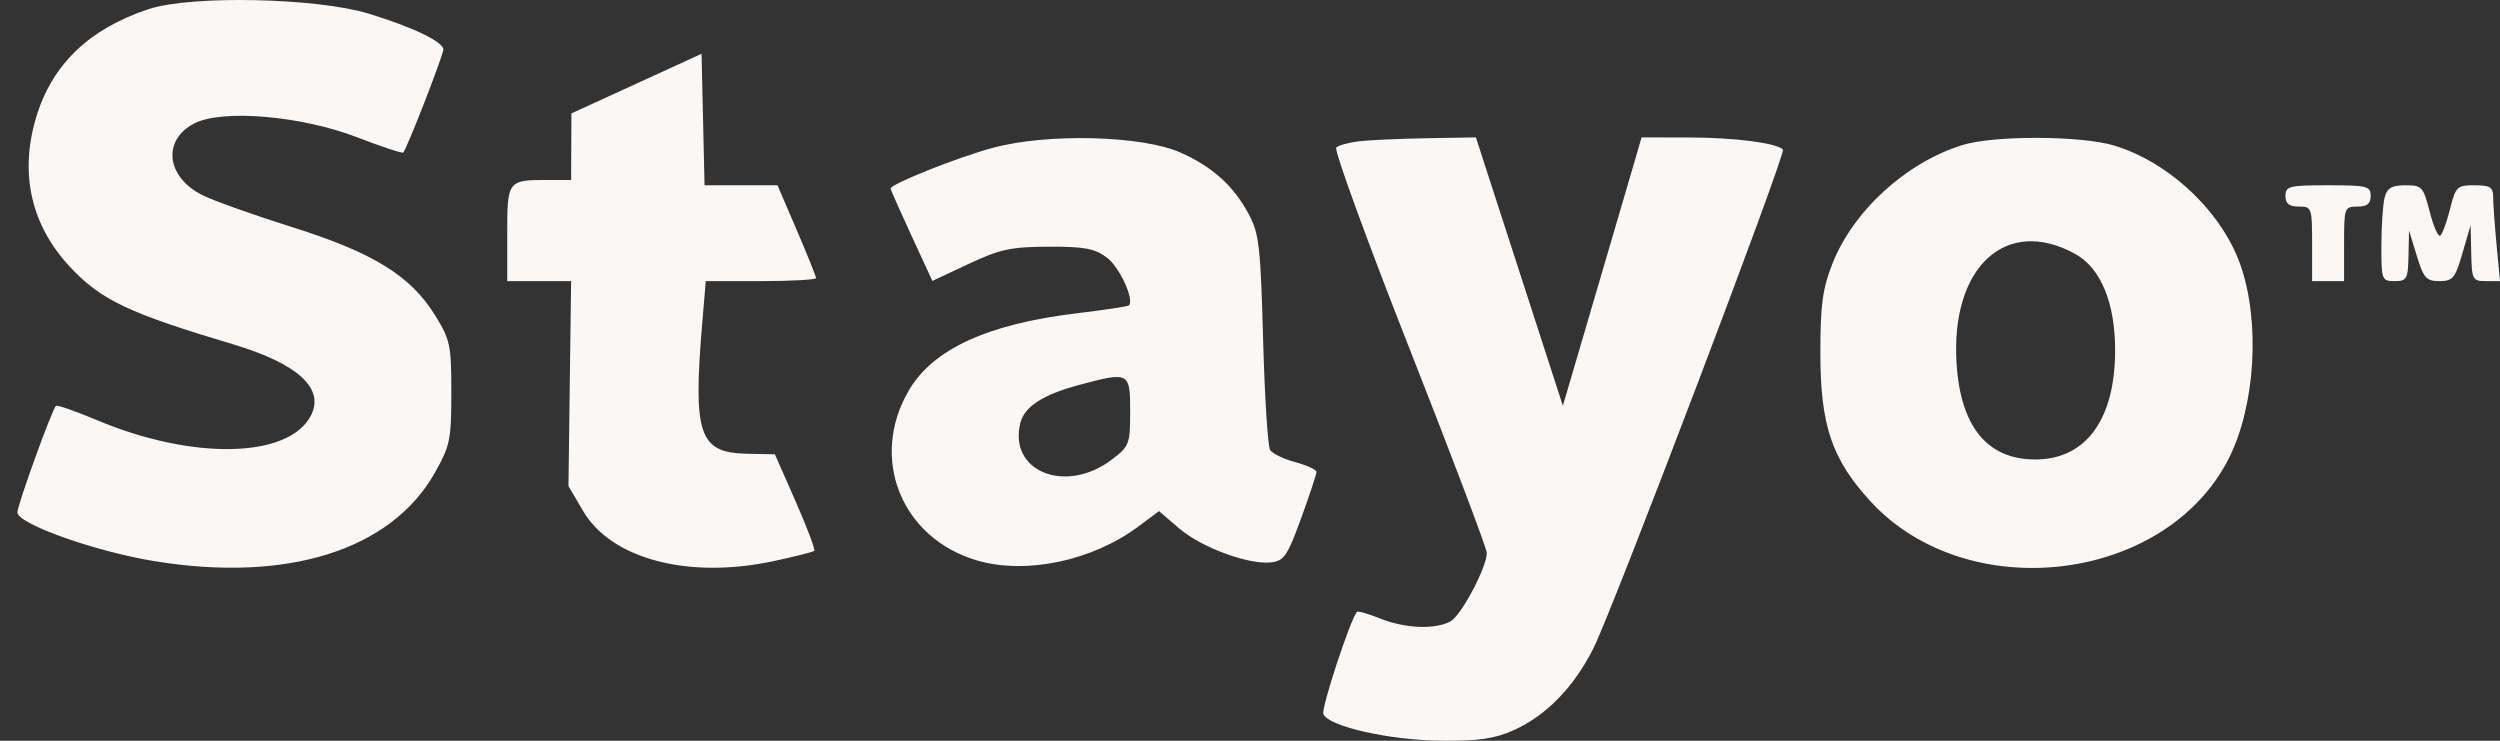 <svg width="81" height="24" viewBox="0 0 81 24" fill="none" xmlns="http://www.w3.org/2000/svg">
<rect x="0" y="0" width="81" height="24" fill="#333333" stroke="none"/>
<path fill-rule="evenodd" clip-rule="evenodd" d="M4.821 0.294C2.882 0.934 1.678 2.095 1.166 3.82C0.629 5.627 1.007 7.292 2.259 8.638C3.262 9.717 4.162 10.145 7.55 11.155C9.659 11.784 10.539 12.597 10.066 13.479C9.331 14.853 6.24 14.914 3.15 13.616C2.451 13.322 1.85 13.112 1.813 13.149C1.678 13.284 0.564 16.364 0.564 16.601C0.564 16.972 3.062 17.862 4.995 18.18C9.303 18.887 12.675 17.826 14.088 15.318C14.583 14.441 14.623 14.246 14.623 12.718C14.623 11.18 14.587 11.008 14.099 10.219C13.305 8.933 12.084 8.18 9.451 7.354C8.216 6.966 6.911 6.5 6.552 6.319C5.383 5.729 5.251 4.539 6.295 3.999C7.199 3.532 9.761 3.75 11.573 4.449C12.362 4.753 13.034 4.975 13.065 4.942C13.186 4.816 14.364 1.787 14.364 1.603C14.364 1.354 13.37 0.877 11.949 0.443C10.255 -0.073 6.193 -0.158 4.821 0.294ZM20.622 2.709L18.514 3.674L18.509 4.752L18.504 5.831H17.742C16.449 5.831 16.434 5.85 16.434 7.574V9.108H17.469H18.504L18.461 12.429L18.418 15.749L18.892 16.556C19.806 18.11 22.294 18.769 25.041 18.185C25.742 18.036 26.346 17.884 26.384 17.846C26.421 17.809 26.149 17.09 25.78 16.249L25.107 14.72L24.192 14.701C22.646 14.669 22.447 14.078 22.756 10.428L22.867 9.108H24.653C25.636 9.108 26.439 9.063 26.439 9.009C26.439 8.954 26.159 8.255 25.815 7.456L25.191 6.003H24.009H22.827L22.779 3.873L22.73 1.743L20.622 2.709ZM32.165 4.79C31.024 5.098 28.854 5.963 28.854 6.11C28.854 6.142 29.159 6.829 29.532 7.636L30.209 9.102L31.386 8.55C32.403 8.074 32.755 7.998 33.972 7.993C35.135 7.988 35.466 8.05 35.862 8.345C36.272 8.65 36.761 9.711 36.577 9.895C36.545 9.928 35.783 10.043 34.886 10.151C32.004 10.497 30.231 11.31 29.449 12.645C28.157 14.848 29.203 17.446 31.671 18.163C33.251 18.622 35.396 18.168 36.883 17.059L37.552 16.561L38.211 17.125C38.934 17.744 40.471 18.308 41.196 18.22C41.602 18.171 41.718 17.999 42.156 16.794C42.43 16.041 42.654 15.364 42.654 15.291C42.654 15.219 42.347 15.076 41.972 14.975C41.596 14.874 41.228 14.696 41.152 14.58C41.077 14.464 40.975 12.856 40.925 11.006C40.844 8.005 40.795 7.567 40.467 6.952C39.973 6.026 39.294 5.41 38.256 4.946C37.01 4.389 33.942 4.31 32.165 4.79ZM44.035 4.577C43.703 4.616 43.369 4.708 43.294 4.781C43.218 4.855 44.285 7.784 45.666 11.29C47.046 14.796 48.174 17.778 48.173 17.915C48.17 18.388 47.34 19.949 46.993 20.134C46.49 20.403 45.528 20.364 44.721 20.041C44.336 19.886 43.995 19.789 43.965 19.825C43.746 20.081 42.804 22.945 42.877 23.134C43.03 23.535 45.032 23.987 46.708 23.999C47.926 24.009 48.431 23.934 49.053 23.654C50.098 23.183 50.992 22.265 51.624 21.011C52.247 19.778 57.88 4.955 57.768 4.844C57.558 4.634 56.21 4.458 54.778 4.455L53.187 4.451L52.924 5.356C52.779 5.854 52.205 7.811 51.648 9.704L50.637 13.147L49.228 8.799L47.819 4.451L46.229 4.478C45.354 4.493 44.367 4.538 44.035 4.577ZM63.577 4.701C61.746 5.273 60.04 6.835 59.365 8.556C59.05 9.362 58.98 9.881 58.98 11.437C58.98 13.776 59.348 14.87 60.592 16.231C63.726 19.66 70.162 18.898 72.211 14.856C73.073 13.155 73.238 10.439 72.593 8.591C71.987 6.859 70.276 5.244 68.481 4.711C67.401 4.39 64.59 4.384 63.577 4.701ZM74.05 6.348C74.05 6.601 74.165 6.693 74.481 6.693C74.9 6.693 74.912 6.728 74.912 7.901V9.108H75.43H75.948V7.901C75.948 6.728 75.96 6.693 76.379 6.693C76.695 6.693 76.81 6.601 76.81 6.348C76.81 6.032 76.695 6.003 75.43 6.003C74.165 6.003 74.05 6.032 74.05 6.348ZM77.264 6.391C77.207 6.605 77.159 7.303 77.157 7.944C77.155 9.071 77.169 9.108 77.586 9.108C77.983 9.108 78.019 9.043 78.035 8.289L78.053 7.469L78.304 8.289C78.525 9.011 78.612 9.108 79.037 9.108C79.471 9.108 79.547 9.016 79.784 8.203L80.047 7.297L80.068 8.203C80.087 9.062 80.111 9.108 80.544 9.108H81L80.89 7.944C80.829 7.303 80.779 6.605 80.779 6.391C80.778 6.063 80.684 6.003 80.176 6.003C79.607 6.003 79.564 6.045 79.379 6.782C79.271 7.211 79.128 7.595 79.062 7.636C78.995 7.677 78.842 7.327 78.722 6.857C78.515 6.051 78.471 6.003 77.935 6.003C77.493 6.003 77.345 6.088 77.264 6.391ZM67.236 8.227C68.064 8.683 68.53 9.808 68.53 11.351C68.53 13.591 67.582 14.887 65.942 14.887C64.393 14.887 63.524 13.829 63.393 11.785C63.192 8.657 64.992 6.99 67.236 8.227ZM36.617 13.326C36.617 14.389 36.591 14.458 36.029 14.886C34.534 16.027 32.664 15.28 33.06 13.701C33.191 13.178 33.789 12.789 34.934 12.48C36.588 12.035 36.617 12.049 36.617 13.326Z" fill="#FAF7F4"/>
</svg>
